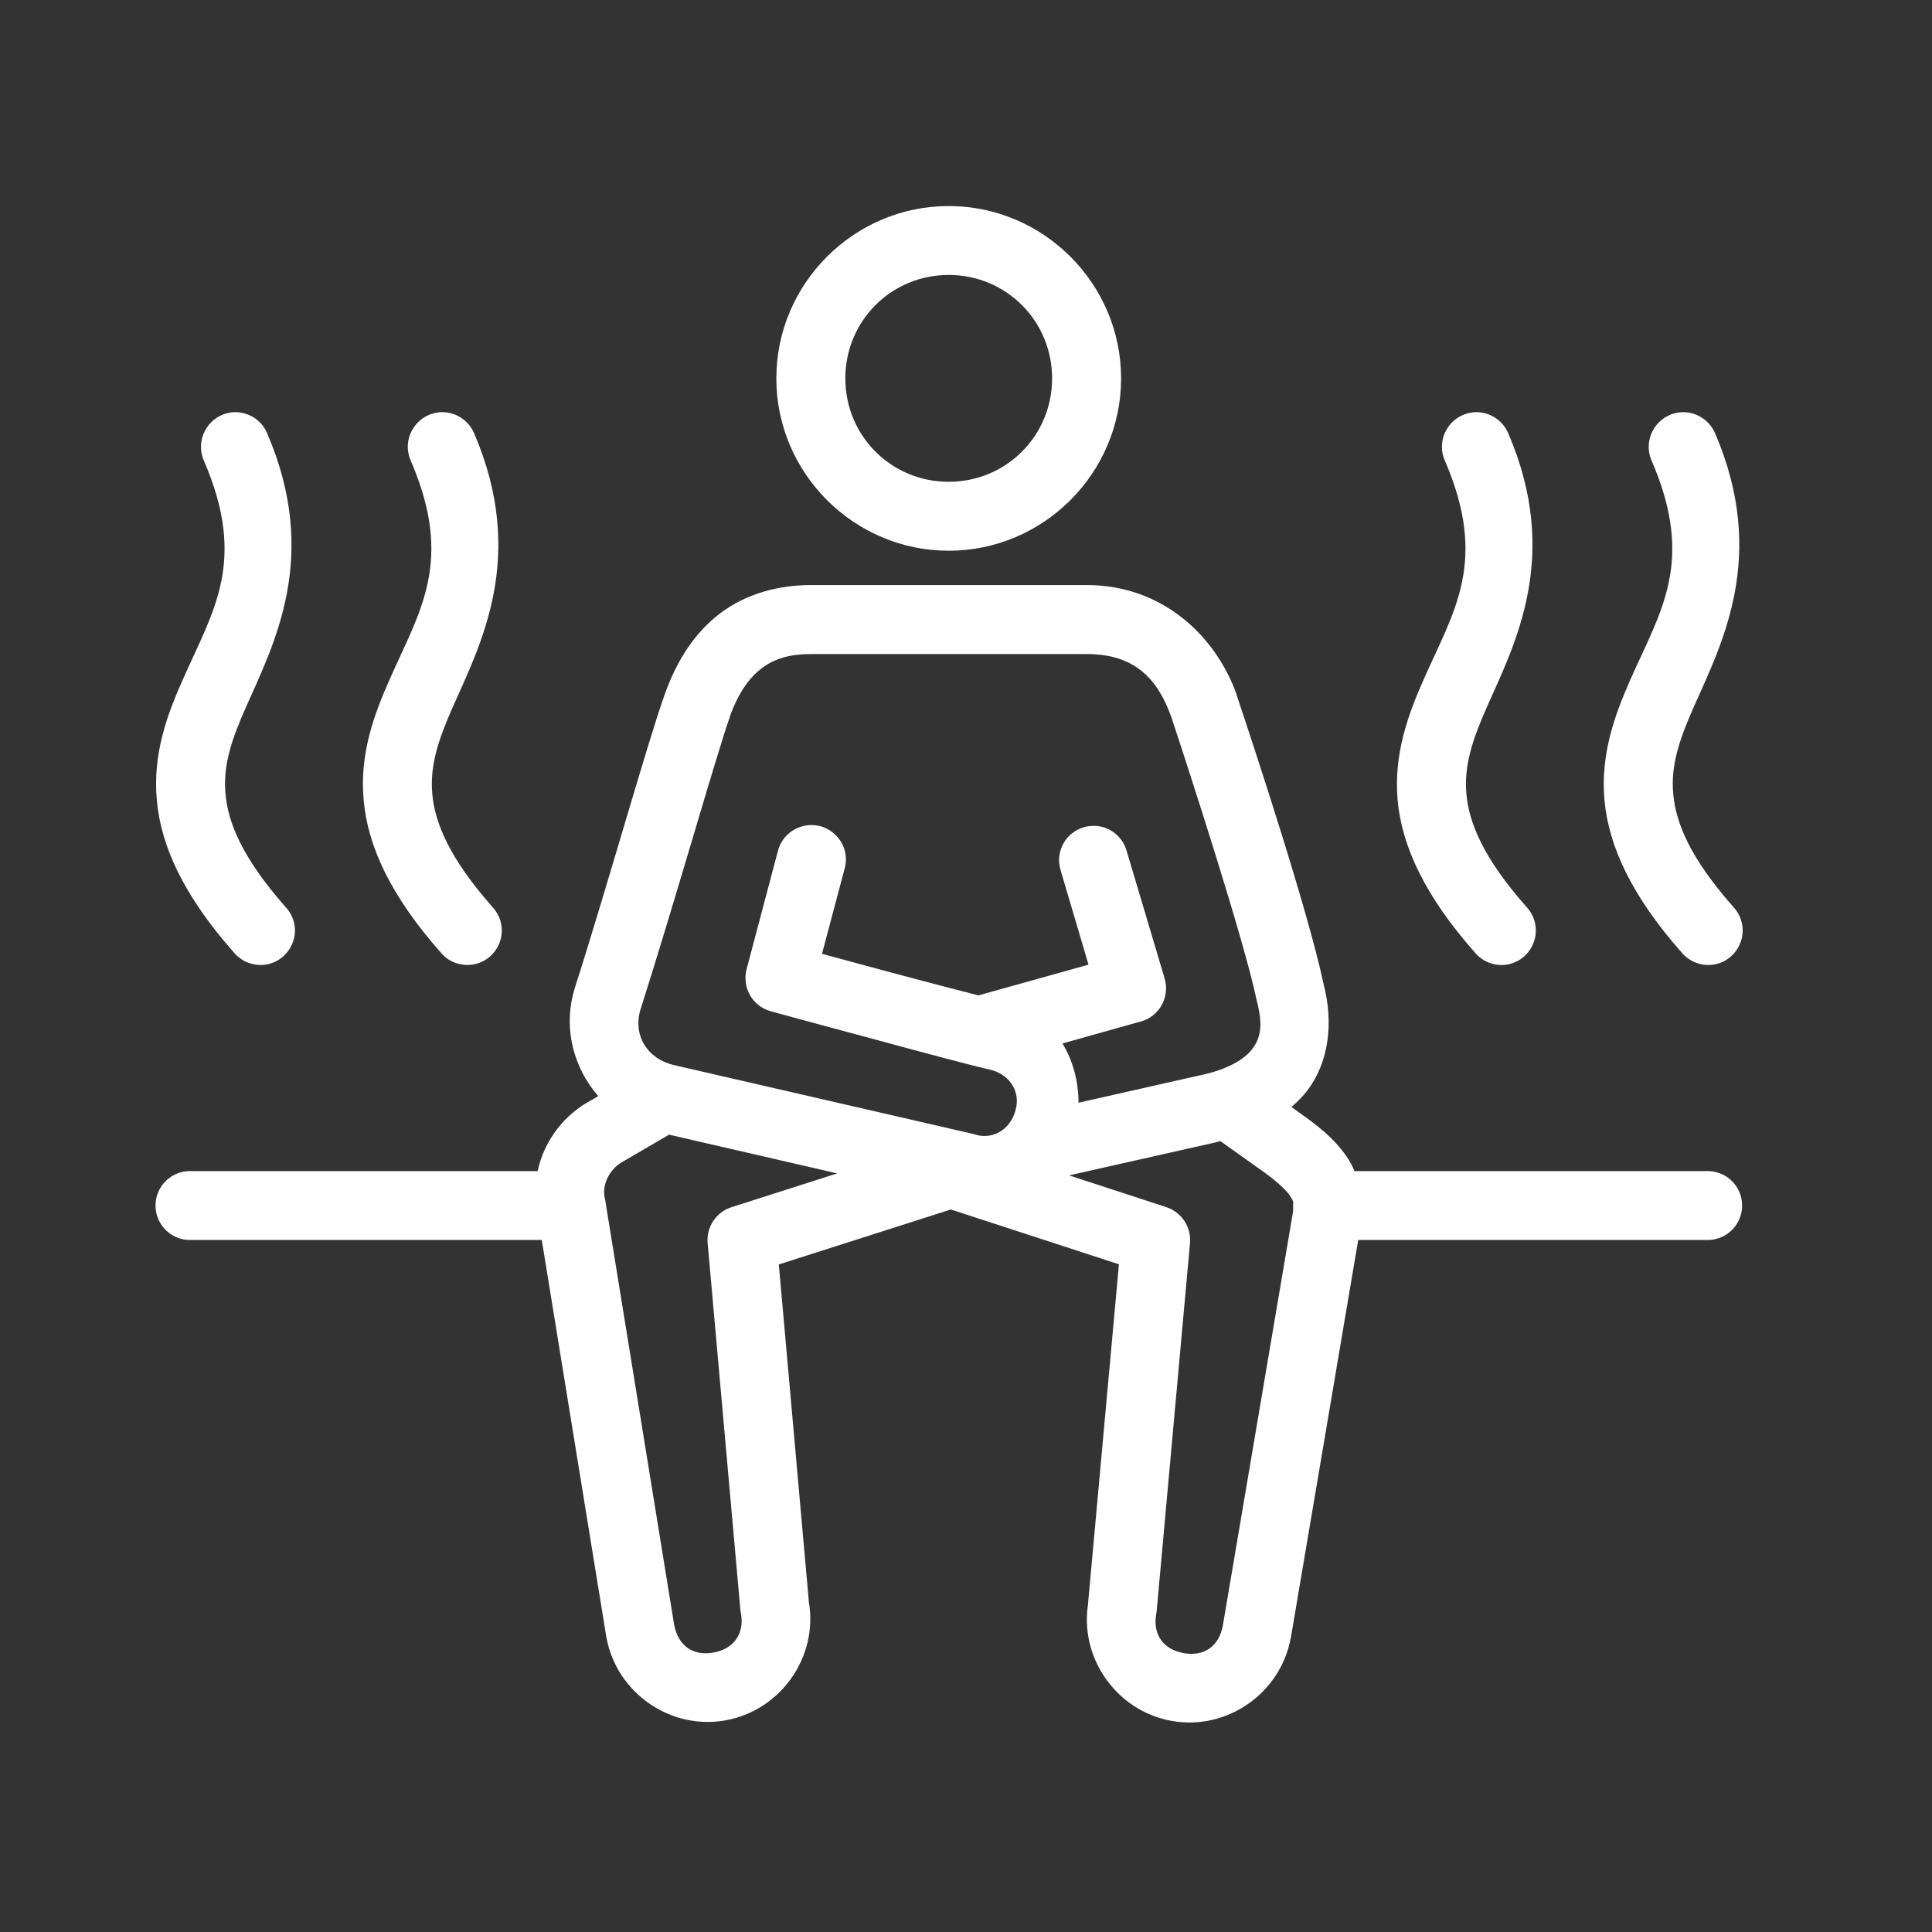 <svg xmlns="http://www.w3.org/2000/svg" xmlns:xlink="http://www.w3.org/1999/xlink" width="126" zoomAndPan="magnify" viewBox="0 0 94.5 94.5" height="126" preserveAspectRatio="xMidYMid meet" version="1.0"><rect x="0" y="0" width="94.5" height="94.5" fill="#333333" stroke="none"/><defs><clipPath id="261a4b500f"><path d="M 7.145 10.07 L 86 10.07 L 86 84.676 L 7.145 84.676 Z M 7.145 10.07 " clip-rule="nonzero"/></clipPath></defs><g clip-path="url(#261a4b500f)"><path fill="#ffffff" d="M 46.402 10.078 C 41.77 10.078 37.973 13.871 37.973 18.508 C 37.973 23.145 41.77 26.938 46.402 26.938 C 51.039 26.938 54.836 23.145 54.836 18.508 C 54.836 13.871 51.039 10.078 46.402 10.078 Z M 46.402 13.449 C 49.215 13.449 51.461 15.695 51.461 18.508 C 51.461 21.32 49.215 23.566 46.402 23.566 C 43.594 23.566 41.348 21.32 41.348 18.508 C 41.348 15.695 43.594 13.449 46.402 13.449 Z M 11.477 20.16 C 10.918 20.176 10.391 20.473 10.094 20.953 C 9.793 21.426 9.746 22.027 9.977 22.539 C 12.105 27.48 10.426 29.871 8.938 33.25 C 8.184 34.941 7.461 36.871 7.672 39.148 C 7.875 41.422 9.02 43.852 11.445 46.594 C 11.84 47.066 12.461 47.285 13.059 47.172 C 13.664 47.055 14.152 46.617 14.344 46.031 C 14.535 45.453 14.391 44.812 13.969 44.367 C 11.848 41.961 11.156 40.242 11.031 38.84 C 10.898 37.438 11.332 36.168 12.02 34.613 C 13.395 31.504 15.668 27.23 13.07 21.203 C 12.809 20.562 12.176 20.148 11.477 20.16 Z M 21.594 20.16 C 21.035 20.176 20.508 20.473 20.211 20.953 C 19.906 21.426 19.863 22.027 20.094 22.539 C 22.219 27.48 20.539 29.871 19.051 33.25 C 18.301 34.941 17.578 36.871 17.789 39.148 C 17.992 41.422 19.137 43.852 21.562 46.594 C 21.852 46.949 22.273 47.16 22.727 47.191 C 22.785 47.199 22.84 47.203 22.898 47.199 C 23.562 47.184 24.156 46.781 24.414 46.164 C 24.672 45.551 24.539 44.848 24.09 44.367 C 21.965 41.961 21.273 40.242 21.145 38.84 C 21.016 37.438 21.449 36.168 22.133 34.613 C 23.512 31.504 25.781 27.23 23.195 21.203 C 22.926 20.562 22.293 20.148 21.594 20.16 Z M 72.176 20.16 C 71.617 20.176 71.09 20.473 70.793 20.953 C 70.488 21.426 70.445 22.027 70.676 22.539 C 72.801 27.48 71.121 29.871 69.629 33.25 C 68.883 34.941 68.16 36.871 68.363 39.148 C 68.574 41.422 69.719 43.852 72.145 46.594 C 72.539 47.066 73.156 47.285 73.758 47.172 C 74.363 47.055 74.852 46.617 75.039 46.031 C 75.23 45.453 75.086 44.812 74.672 44.367 C 72.543 41.961 71.852 40.242 71.727 38.84 C 71.598 37.438 72.031 36.168 72.715 34.613 C 74.094 31.504 76.363 27.23 73.777 21.203 C 73.508 20.562 72.875 20.148 72.176 20.16 Z M 82.293 20.16 C 81.734 20.176 81.207 20.473 80.91 20.953 C 80.605 21.426 80.559 22.027 80.789 22.539 C 82.918 27.48 81.238 29.871 79.742 33.25 C 79 34.941 78.273 36.871 78.48 39.148 C 78.691 41.422 79.836 43.852 82.258 46.594 C 82.656 47.066 83.273 47.285 83.871 47.172 C 84.48 47.055 84.965 46.617 85.156 46.031 C 85.348 45.453 85.203 44.812 84.789 44.367 C 82.66 41.961 81.969 40.242 81.844 38.84 C 81.711 37.438 82.148 36.168 82.832 34.613 C 84.207 31.504 86.48 27.23 83.895 21.203 C 83.621 20.562 82.992 20.148 82.293 20.16 Z M 39.668 28.617 C 38.039 28.617 36.484 29.055 35.242 29.988 C 33.996 30.922 33.102 32.301 32.516 33.961 C 31.723 36.141 29.609 43.68 28.113 48.332 C 28.113 48.336 28.109 48.344 28.109 48.352 C 27.523 50.266 28.047 52.223 29.262 53.613 L 28.945 53.805 L 29.043 53.75 C 27.641 54.449 26.621 55.762 26.297 57.281 L 9.316 57.281 C 8.711 57.273 8.145 57.59 7.836 58.117 C 7.531 58.645 7.531 59.289 7.836 59.816 C 8.145 60.344 8.711 60.66 9.316 60.652 L 26.5 60.652 L 29.656 80.062 C 29.656 80.07 29.664 80.082 29.664 80.098 C 30.156 82.797 32.789 84.641 35.504 84.145 C 38.203 83.652 40.047 81.02 39.555 78.305 L 39.574 78.461 L 38.094 61.848 L 46.508 59.16 L 54.73 61.84 L 53.215 78.488 L 53.242 78.332 C 52.746 81.043 54.59 83.68 57.293 84.172 C 60.004 84.668 62.641 82.824 63.133 80.121 C 63.133 80.117 63.133 80.109 63.141 80.098 L 66.434 60.652 L 83.504 60.652 C 84.109 60.66 84.676 60.344 84.984 59.816 C 85.289 59.289 85.289 58.645 84.984 58.117 C 84.676 57.59 84.109 57.273 83.504 57.281 L 66.254 57.281 C 66.145 57.023 66.012 56.781 65.859 56.559 C 65.227 55.648 64.402 55.016 63.508 54.391 L 63.5 54.383 L 63.168 54.148 C 63.449 53.902 63.711 53.645 63.941 53.348 C 64.996 51.953 65.242 50.043 64.734 48.105 C 63.984 44.562 61.336 36.527 60.484 33.984 C 60.484 33.973 60.48 33.965 60.48 33.953 C 59.465 31.121 56.875 28.617 53.156 28.617 Z M 39.668 31.992 L 53.156 31.992 C 55.5 31.992 56.621 33.195 57.293 35.074 C 58.133 37.602 60.848 45.98 61.453 48.859 C 61.461 48.891 61.469 48.918 61.473 48.945 C 61.801 50.203 61.633 50.812 61.25 51.309 C 60.875 51.809 60.062 52.309 58.715 52.594 C 58.699 52.598 58.695 52.598 58.688 52.598 L 52.754 53.938 C 52.754 52.902 52.484 51.887 51.969 51.039 L 55.797 49.965 C 56.238 49.848 56.605 49.555 56.824 49.16 C 57.039 48.766 57.094 48.297 56.969 47.871 L 55.109 41.625 C 54.906 40.895 54.242 40.387 53.484 40.395 C 52.949 40.395 52.445 40.652 52.129 41.078 C 51.812 41.516 51.719 42.066 51.883 42.582 L 53.242 47.184 L 47.859 48.688 C 46.707 48.391 45.297 48.027 43.406 47.52 C 41.746 47.074 41.074 46.887 40.207 46.652 L 41.301 42.535 C 41.484 41.941 41.328 41.305 40.891 40.863 C 40.465 40.422 39.824 40.25 39.227 40.422 C 38.633 40.586 38.18 41.066 38.039 41.664 L 36.52 47.402 C 36.281 48.305 36.809 49.219 37.703 49.465 C 37.703 49.465 40.023 50.102 42.539 50.773 C 45.016 51.445 47.539 52.125 48.492 52.336 C 49.488 52.613 49.906 53.5 49.676 54.273 C 49.676 54.285 49.672 54.297 49.672 54.312 C 49.395 55.312 48.504 55.734 47.734 55.504 C 47.703 55.488 47.664 55.484 47.621 55.469 L 32.969 52.098 C 31.664 51.797 30.934 50.637 31.336 49.352 C 32.871 44.562 35.129 36.633 35.688 35.098 C 35.688 35.094 35.688 35.086 35.688 35.078 C 36.117 33.875 36.656 33.145 37.262 32.684 C 37.867 32.227 38.602 31.992 39.668 31.992 Z M 52.918 55.199 L 52.91 55.246 C 52.91 55.234 52.906 55.227 52.91 55.219 C 52.91 55.207 52.918 55.207 52.918 55.199 Z M 32.711 55.496 L 40.949 57.395 L 35.781 59.047 C 35.031 59.285 34.543 60.016 34.613 60.805 L 36.215 78.758 C 36.223 78.812 36.23 78.859 36.242 78.91 C 36.418 79.906 35.906 80.648 34.898 80.832 C 33.902 81.012 33.168 80.496 32.98 79.488 L 32.977 79.488 L 29.602 58.699 C 29.598 58.664 29.59 58.633 29.582 58.598 C 29.426 57.902 29.852 57.117 30.551 56.77 C 30.578 56.746 30.609 56.734 30.645 56.715 L 32.664 55.535 C 32.684 55.523 32.699 55.512 32.711 55.496 Z M 59.688 55.812 L 61.559 57.145 C 61.559 57.145 61.566 57.145 61.566 57.148 C 62.355 57.695 62.871 58.164 63.086 58.469 C 63.18 58.613 63.23 58.699 63.258 58.805 C 63.246 58.902 63.246 59 63.25 59.098 C 63.246 59.172 63.258 59.211 63.238 59.309 C 63.238 59.324 63.23 59.344 63.23 59.363 L 59.812 79.516 C 59.629 80.523 58.891 81.039 57.898 80.859 C 56.891 80.676 56.375 79.938 56.555 78.938 C 56.566 78.891 56.574 78.84 56.578 78.785 L 58.207 60.805 C 58.277 60.02 57.797 59.297 57.055 59.047 L 52.293 57.492 L 59.398 55.891 C 59.504 55.871 59.598 55.84 59.688 55.812 Z M 59.688 55.812 " fill-opacity="1" fill-rule="nonzero"/></g></svg>